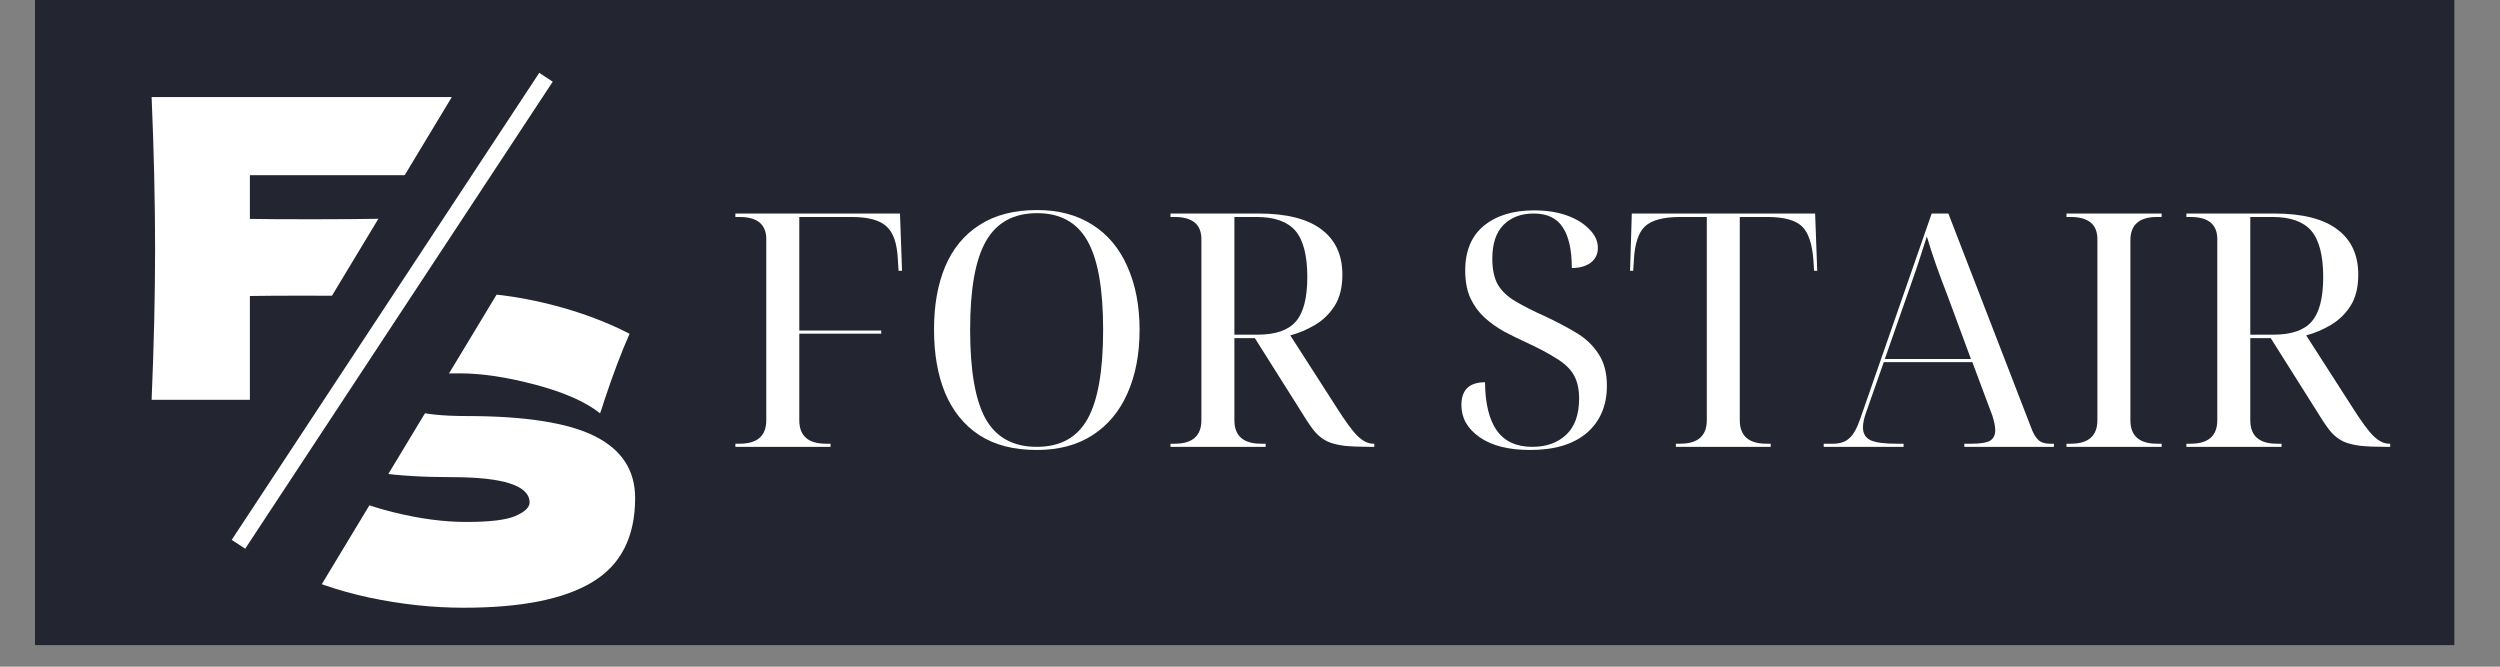 <?xml version="1.0" encoding="UTF-8"?> <svg xmlns="http://www.w3.org/2000/svg" xmlns:xlink="http://www.w3.org/1999/xlink" width="150" zoomAndPan="magnify" viewBox="0 0 112.5 30" height="40" preserveAspectRatio="xMidYMid meet" version="1.0"><rect x="0" y="0" width="112.5" height="30" fill="#808080" stroke="none"/><defs><g></g><clipPath id="a8b93900ce"><path d="M 1.574 0 L 110.445 0 L 110.445 29.031 L 1.574 29.031 Z M 1.574 0 " clip-rule="nonzero"></path></clipPath><clipPath id="96698ae55d"><path d="M 8 1 L 28 1 L 28 28 L 8 28 Z M 8 1 " clip-rule="nonzero"></path></clipPath><clipPath id="c2e0251496"><path d="M 21.859 1.836 L 27.27 5.102 L 13.926 27.207 L 8.52 23.945 Z M 21.859 1.836 " clip-rule="nonzero"></path></clipPath><clipPath id="45fb9a6db8"><path d="M 21.859 1.836 L 27.27 5.102 L 13.926 27.207 L 8.52 23.945 Z M 21.859 1.836 " clip-rule="nonzero"></path></clipPath></defs><g clip-path="url(#a8b93900ce)"><rect x="-11.25" width="135" fill="#232531" y="-3" height="36" fill-opacity="1"></rect></g><g fill="#ffffff" fill-opacity="1"><g transform="translate(6.073, 17.992)"><g><path d="M 15.391 -10.109 L 5.172 -10.109 L 5.172 -8.141 C 5.816 -8.129 6.773 -8.125 8.047 -8.125 C 10.254 -8.125 12.492 -8.16 14.766 -8.234 L 14.766 -4.562 C 12.492 -4.645 10.094 -4.688 7.562 -4.688 C 6.508 -4.688 5.711 -4.68 5.172 -4.672 L 5.172 0 L 0.75 0 C 0.852 -2.426 0.906 -4.695 0.906 -6.812 C 0.906 -8.926 0.852 -11.195 0.75 -13.625 L 15.391 -13.625 Z M 15.391 -10.109 "></path></g></g></g><g fill="#ffffff" fill-opacity="1"><g transform="translate(11.987, 27.16)"><g><path d="M 0.75 -1.609 C 1.176 -2.254 1.531 -2.848 1.812 -3.391 C 2.094 -3.941 2.363 -4.582 2.625 -5.312 C 3.508 -4.801 4.539 -4.398 5.719 -4.109 C 6.895 -3.816 7.988 -3.672 9 -3.672 C 10.039 -3.672 10.773 -3.758 11.203 -3.938 C 11.629 -4.125 11.844 -4.328 11.844 -4.547 C 11.844 -5.305 10.676 -5.688 8.344 -5.688 C 5.789 -5.688 3.938 -5.953 2.781 -6.484 C 1.633 -7.016 1.062 -7.875 1.062 -9.062 C 1.062 -10.75 1.758 -11.992 3.156 -12.797 C 4.562 -13.598 6.383 -14 8.625 -14 C 9.926 -14 11.258 -13.832 12.625 -13.5 C 14 -13.164 15.238 -12.711 16.344 -12.141 C 15.977 -11.316 15.598 -10.312 15.203 -9.125 C 15.129 -8.875 15.066 -8.688 15.016 -8.562 C 14.379 -9.07 13.414 -9.5 12.125 -9.844 C 10.832 -10.188 9.691 -10.359 8.703 -10.359 C 7.516 -10.359 6.711 -10.281 6.297 -10.125 C 5.891 -9.969 5.688 -9.738 5.688 -9.438 C 5.688 -9.133 5.969 -8.891 6.531 -8.703 C 7.102 -8.523 7.926 -8.438 9 -8.438 C 11.656 -8.438 13.582 -8.133 14.781 -7.531 C 15.988 -6.926 16.594 -6 16.594 -4.75 C 16.594 -3 15.953 -1.738 14.672 -0.969 C 13.398 -0.195 11.469 0.188 8.875 0.188 C 7.488 0.188 6.078 0.035 4.641 -0.266 C 3.203 -0.578 1.906 -1.023 0.75 -1.609 Z M 0.75 -1.609 "></path></g></g></g><g clip-path="url(#96698ae55d)"><g clip-path="url(#c2e0251496)"><g clip-path="url(#45fb9a6db8)"><path fill="#232531" d="M 21.859 1.836 L 27.27 5.102 L 13.926 27.207 L 8.52 23.945 Z M 21.859 1.836 " fill-opacity="1" fill-rule="nonzero"></path></g></g></g><path stroke-linecap="butt" transform="matrix(0.399, -0.606, 0.606, 0.399, 10.428, 24.293)" fill="none" stroke-linejoin="miter" d="M -0.001 0.499 L 34.68 0.502 " stroke="#ffffff" stroke-width="1" stroke-opacity="1" stroke-miterlimit="4"></path><g fill="#ffffff" fill-opacity="1"><g transform="translate(32.53, 20.108)"><g><path d="M 0.562 0 L 0.562 -0.141 L 0.75 -0.141 C 1.551 -0.141 1.953 -0.492 1.953 -1.203 L 1.953 -9.344 C 1.953 -10.008 1.551 -10.344 0.75 -10.344 L 0.562 -10.344 L 0.562 -10.5 L 7.969 -10.5 L 8.062 -7.922 L 7.906 -7.922 L 7.875 -8.406 C 7.844 -9.145 7.672 -9.648 7.359 -9.922 C 7.055 -10.203 6.535 -10.344 5.797 -10.344 L 3.438 -10.344 L 3.438 -5.234 L 7.125 -5.234 L 7.125 -5.094 L 3.438 -5.094 L 3.438 -1.203 C 3.438 -0.492 3.836 -0.141 4.641 -0.141 L 4.844 -0.141 L 4.844 0 Z M 0.562 0 "></path></g></g></g><g fill="#ffffff" fill-opacity="1"><g transform="translate(41.203, 20.108)"><g><path d="M 5.453 0.141 C 4.41 0.141 3.547 -0.082 2.859 -0.531 C 2.18 -0.977 1.672 -1.609 1.328 -2.422 C 0.992 -3.234 0.828 -4.188 0.828 -5.281 C 0.828 -6.363 0.992 -7.305 1.328 -8.109 C 1.672 -8.922 2.188 -9.547 2.875 -9.984 C 3.562 -10.43 4.426 -10.656 5.469 -10.656 C 6.445 -10.656 7.281 -10.43 7.969 -9.984 C 8.656 -9.547 9.176 -8.922 9.531 -8.109 C 9.895 -7.297 10.078 -6.348 10.078 -5.266 C 10.078 -4.172 9.895 -3.219 9.531 -2.406 C 9.176 -1.602 8.656 -0.977 7.969 -0.531 C 7.281 -0.082 6.441 0.141 5.453 0.141 Z M 5.453 0 C 6.504 0 7.266 -0.414 7.734 -1.25 C 8.203 -2.082 8.438 -3.422 8.438 -5.266 C 8.438 -7.109 8.203 -8.441 7.734 -9.266 C 7.266 -10.098 6.508 -10.516 5.469 -10.516 C 4.414 -10.516 3.648 -10.098 3.172 -9.266 C 2.691 -8.441 2.453 -7.109 2.453 -5.266 C 2.453 -3.422 2.688 -2.082 3.156 -1.25 C 3.633 -0.414 4.398 0 5.453 0 Z M 5.453 0 "></path></g></g></g><g fill="#ffffff" fill-opacity="1"><g transform="translate(52.11, 20.108)"><g><path d="M 0.562 0 L 0.562 -0.141 L 0.75 -0.141 C 1.551 -0.141 1.953 -0.492 1.953 -1.203 L 1.953 -9.344 C 1.953 -10.008 1.551 -10.344 0.75 -10.344 L 0.562 -10.344 L 0.562 -10.5 L 4.516 -10.5 C 5.785 -10.5 6.734 -10.258 7.359 -9.781 C 7.984 -9.312 8.297 -8.633 8.297 -7.75 C 8.297 -7.164 8.176 -6.691 7.938 -6.328 C 7.707 -5.973 7.414 -5.691 7.062 -5.484 C 6.707 -5.273 6.336 -5.117 5.953 -5.016 L 8.031 -1.781 C 8.426 -1.156 8.742 -0.723 8.984 -0.484 C 9.223 -0.254 9.457 -0.141 9.688 -0.141 L 9.734 -0.141 L 9.734 0 L 9.531 0 C 9.07 0 8.691 -0.016 8.391 -0.047 C 8.086 -0.086 7.836 -0.148 7.641 -0.234 C 7.441 -0.328 7.266 -0.457 7.109 -0.625 C 6.961 -0.789 6.801 -1.016 6.625 -1.297 L 4.359 -4.891 L 3.438 -4.891 L 3.438 -1.203 C 3.438 -0.492 3.836 -0.141 4.641 -0.141 L 4.844 -0.141 L 4.844 0 Z M 3.438 -5.047 L 4.469 -5.047 C 5.281 -5.047 5.859 -5.242 6.203 -5.641 C 6.547 -6.035 6.719 -6.703 6.719 -7.641 C 6.719 -8.609 6.539 -9.301 6.188 -9.719 C 5.832 -10.133 5.25 -10.344 4.438 -10.344 L 3.438 -10.344 Z M 3.438 -5.047 "></path></g></g></g><g fill="#ffffff" fill-opacity="1"><g transform="translate(61.753, 20.108)"><g></g></g></g><g fill="#ffffff" fill-opacity="1"><g transform="translate(65.06, 20.108)"><g><path d="M 3.797 0.141 C 2.828 0.141 2.066 -0.051 1.516 -0.438 C 0.973 -0.82 0.703 -1.301 0.703 -1.875 C 0.703 -2.562 1.055 -2.906 1.766 -2.906 C 1.773 -1.945 1.953 -1.223 2.297 -0.734 C 2.648 -0.242 3.18 0 3.891 0 C 4.523 0 5.035 -0.18 5.422 -0.547 C 5.805 -0.91 6 -1.453 6 -2.172 C 6 -2.617 5.914 -2.977 5.75 -3.25 C 5.594 -3.52 5.332 -3.766 4.969 -3.984 C 4.613 -4.211 4.148 -4.457 3.578 -4.719 C 3.266 -4.863 2.945 -5.02 2.625 -5.188 C 2.312 -5.363 2.02 -5.57 1.75 -5.812 C 1.488 -6.051 1.273 -6.344 1.109 -6.688 C 0.953 -7.031 0.875 -7.445 0.875 -7.938 C 0.875 -8.82 1.156 -9.492 1.719 -9.953 C 2.281 -10.41 3.031 -10.641 3.969 -10.641 C 4.539 -10.641 5.039 -10.562 5.469 -10.406 C 5.895 -10.25 6.227 -10.039 6.469 -9.781 C 6.719 -9.531 6.844 -9.254 6.844 -8.953 C 6.844 -8.672 6.734 -8.445 6.516 -8.281 C 6.297 -8.125 6.016 -8.047 5.672 -8.047 C 5.672 -8.859 5.535 -9.469 5.266 -9.875 C 5.004 -10.289 4.566 -10.5 3.953 -10.5 C 3.391 -10.5 2.938 -10.328 2.594 -9.984 C 2.258 -9.641 2.094 -9.133 2.094 -8.469 C 2.094 -7.988 2.176 -7.598 2.344 -7.297 C 2.52 -7.004 2.785 -6.754 3.141 -6.547 C 3.492 -6.336 3.945 -6.109 4.5 -5.859 C 4.988 -5.629 5.441 -5.391 5.859 -5.141 C 6.273 -4.898 6.609 -4.586 6.859 -4.203 C 7.117 -3.828 7.25 -3.344 7.25 -2.75 C 7.25 -1.852 6.945 -1.145 6.344 -0.625 C 5.738 -0.113 4.891 0.141 3.797 0.141 Z M 3.797 0.141 "></path></g></g></g><g fill="#ffffff" fill-opacity="1"><g transform="translate(73.056, 20.108)"><g><path d="M 2.359 0 L 2.359 -0.141 L 2.547 -0.141 C 3.348 -0.141 3.75 -0.492 3.75 -1.203 L 3.75 -10.344 L 2.547 -10.344 C 1.797 -10.344 1.27 -10.203 0.969 -9.922 C 0.676 -9.648 0.508 -9.145 0.469 -8.406 L 0.438 -7.922 L 0.297 -7.922 L 0.375 -10.5 L 8.625 -10.5 L 8.719 -7.922 L 8.578 -7.922 L 8.547 -8.406 C 8.492 -9.145 8.32 -9.648 8.031 -9.922 C 7.738 -10.203 7.219 -10.344 6.469 -10.344 L 5.234 -10.344 L 5.234 -1.203 C 5.234 -0.492 5.633 -0.141 6.438 -0.141 L 6.625 -0.141 L 6.625 0 Z M 2.359 0 "></path></g></g></g><g fill="#ffffff" fill-opacity="1"><g transform="translate(82.067, 20.108)"><g><path d="M 0 0 L 0 -0.141 L 0.422 -0.141 C 0.734 -0.141 0.977 -0.223 1.156 -0.391 C 1.344 -0.555 1.508 -0.859 1.656 -1.297 L 4.859 -10.5 L 5.609 -10.5 L 9.312 -0.922 C 9.414 -0.629 9.531 -0.426 9.656 -0.312 C 9.781 -0.195 9.953 -0.141 10.172 -0.141 L 10.359 -0.141 L 10.359 0 L 6.328 0 L 6.328 -0.141 L 6.656 -0.141 C 7.031 -0.141 7.301 -0.18 7.469 -0.266 C 7.633 -0.359 7.719 -0.52 7.719 -0.75 C 7.719 -0.832 7.707 -0.926 7.688 -1.031 C 7.664 -1.145 7.633 -1.266 7.594 -1.391 L 6.688 -3.812 L 2.703 -3.812 L 1.891 -1.5 C 1.805 -1.25 1.766 -1.039 1.766 -0.875 C 1.766 -0.602 1.879 -0.41 2.109 -0.297 C 2.348 -0.191 2.727 -0.141 3.25 -0.141 L 3.594 -0.141 L 3.594 0 Z M 2.75 -3.953 L 6.625 -3.953 L 5.562 -6.828 C 5.176 -7.816 4.867 -8.695 4.641 -9.469 C 4.547 -9.176 4.461 -8.914 4.391 -8.688 C 4.316 -8.457 4.238 -8.219 4.156 -7.969 C 4.07 -7.719 3.969 -7.422 3.844 -7.078 Z M 2.75 -3.953 "></path></g></g></g><g fill="#ffffff" fill-opacity="1"><g transform="translate(92.43, 20.108)"><g><path d="M 0.562 0 L 0.562 -0.141 L 0.75 -0.141 C 1.551 -0.141 1.953 -0.492 1.953 -1.203 L 1.953 -9.344 C 1.953 -10.008 1.551 -10.344 0.75 -10.344 L 0.562 -10.344 L 0.562 -10.5 L 4.844 -10.5 L 4.844 -10.344 L 4.641 -10.344 C 3.836 -10.344 3.438 -9.992 3.438 -9.297 L 3.438 -1.203 C 3.438 -0.492 3.836 -0.141 4.641 -0.141 L 4.844 -0.141 L 4.844 0 Z M 0.562 0 "></path></g></g></g><g fill="#ffffff" fill-opacity="1"><g transform="translate(97.825, 20.108)"><g><path d="M 0.562 0 L 0.562 -0.141 L 0.75 -0.141 C 1.551 -0.141 1.953 -0.492 1.953 -1.203 L 1.953 -9.344 C 1.953 -10.008 1.551 -10.344 0.75 -10.344 L 0.562 -10.344 L 0.562 -10.5 L 4.516 -10.5 C 5.785 -10.5 6.734 -10.258 7.359 -9.781 C 7.984 -9.312 8.297 -8.633 8.297 -7.75 C 8.297 -7.164 8.176 -6.691 7.938 -6.328 C 7.707 -5.973 7.414 -5.691 7.062 -5.484 C 6.707 -5.273 6.336 -5.117 5.953 -5.016 L 8.031 -1.781 C 8.426 -1.156 8.742 -0.723 8.984 -0.484 C 9.223 -0.254 9.457 -0.141 9.688 -0.141 L 9.734 -0.141 L 9.734 0 L 9.531 0 C 9.07 0 8.691 -0.016 8.391 -0.047 C 8.086 -0.086 7.836 -0.148 7.641 -0.234 C 7.441 -0.328 7.266 -0.457 7.109 -0.625 C 6.961 -0.789 6.801 -1.016 6.625 -1.297 L 4.359 -4.891 L 3.438 -4.891 L 3.438 -1.203 C 3.438 -0.492 3.836 -0.141 4.641 -0.141 L 4.844 -0.141 L 4.844 0 Z M 3.438 -5.047 L 4.469 -5.047 C 5.281 -5.047 5.859 -5.242 6.203 -5.641 C 6.547 -6.035 6.719 -6.703 6.719 -7.641 C 6.719 -8.609 6.539 -9.301 6.188 -9.719 C 5.832 -10.133 5.25 -10.344 4.438 -10.344 L 3.438 -10.344 Z M 3.438 -5.047 "></path></g></g></g></svg> 
